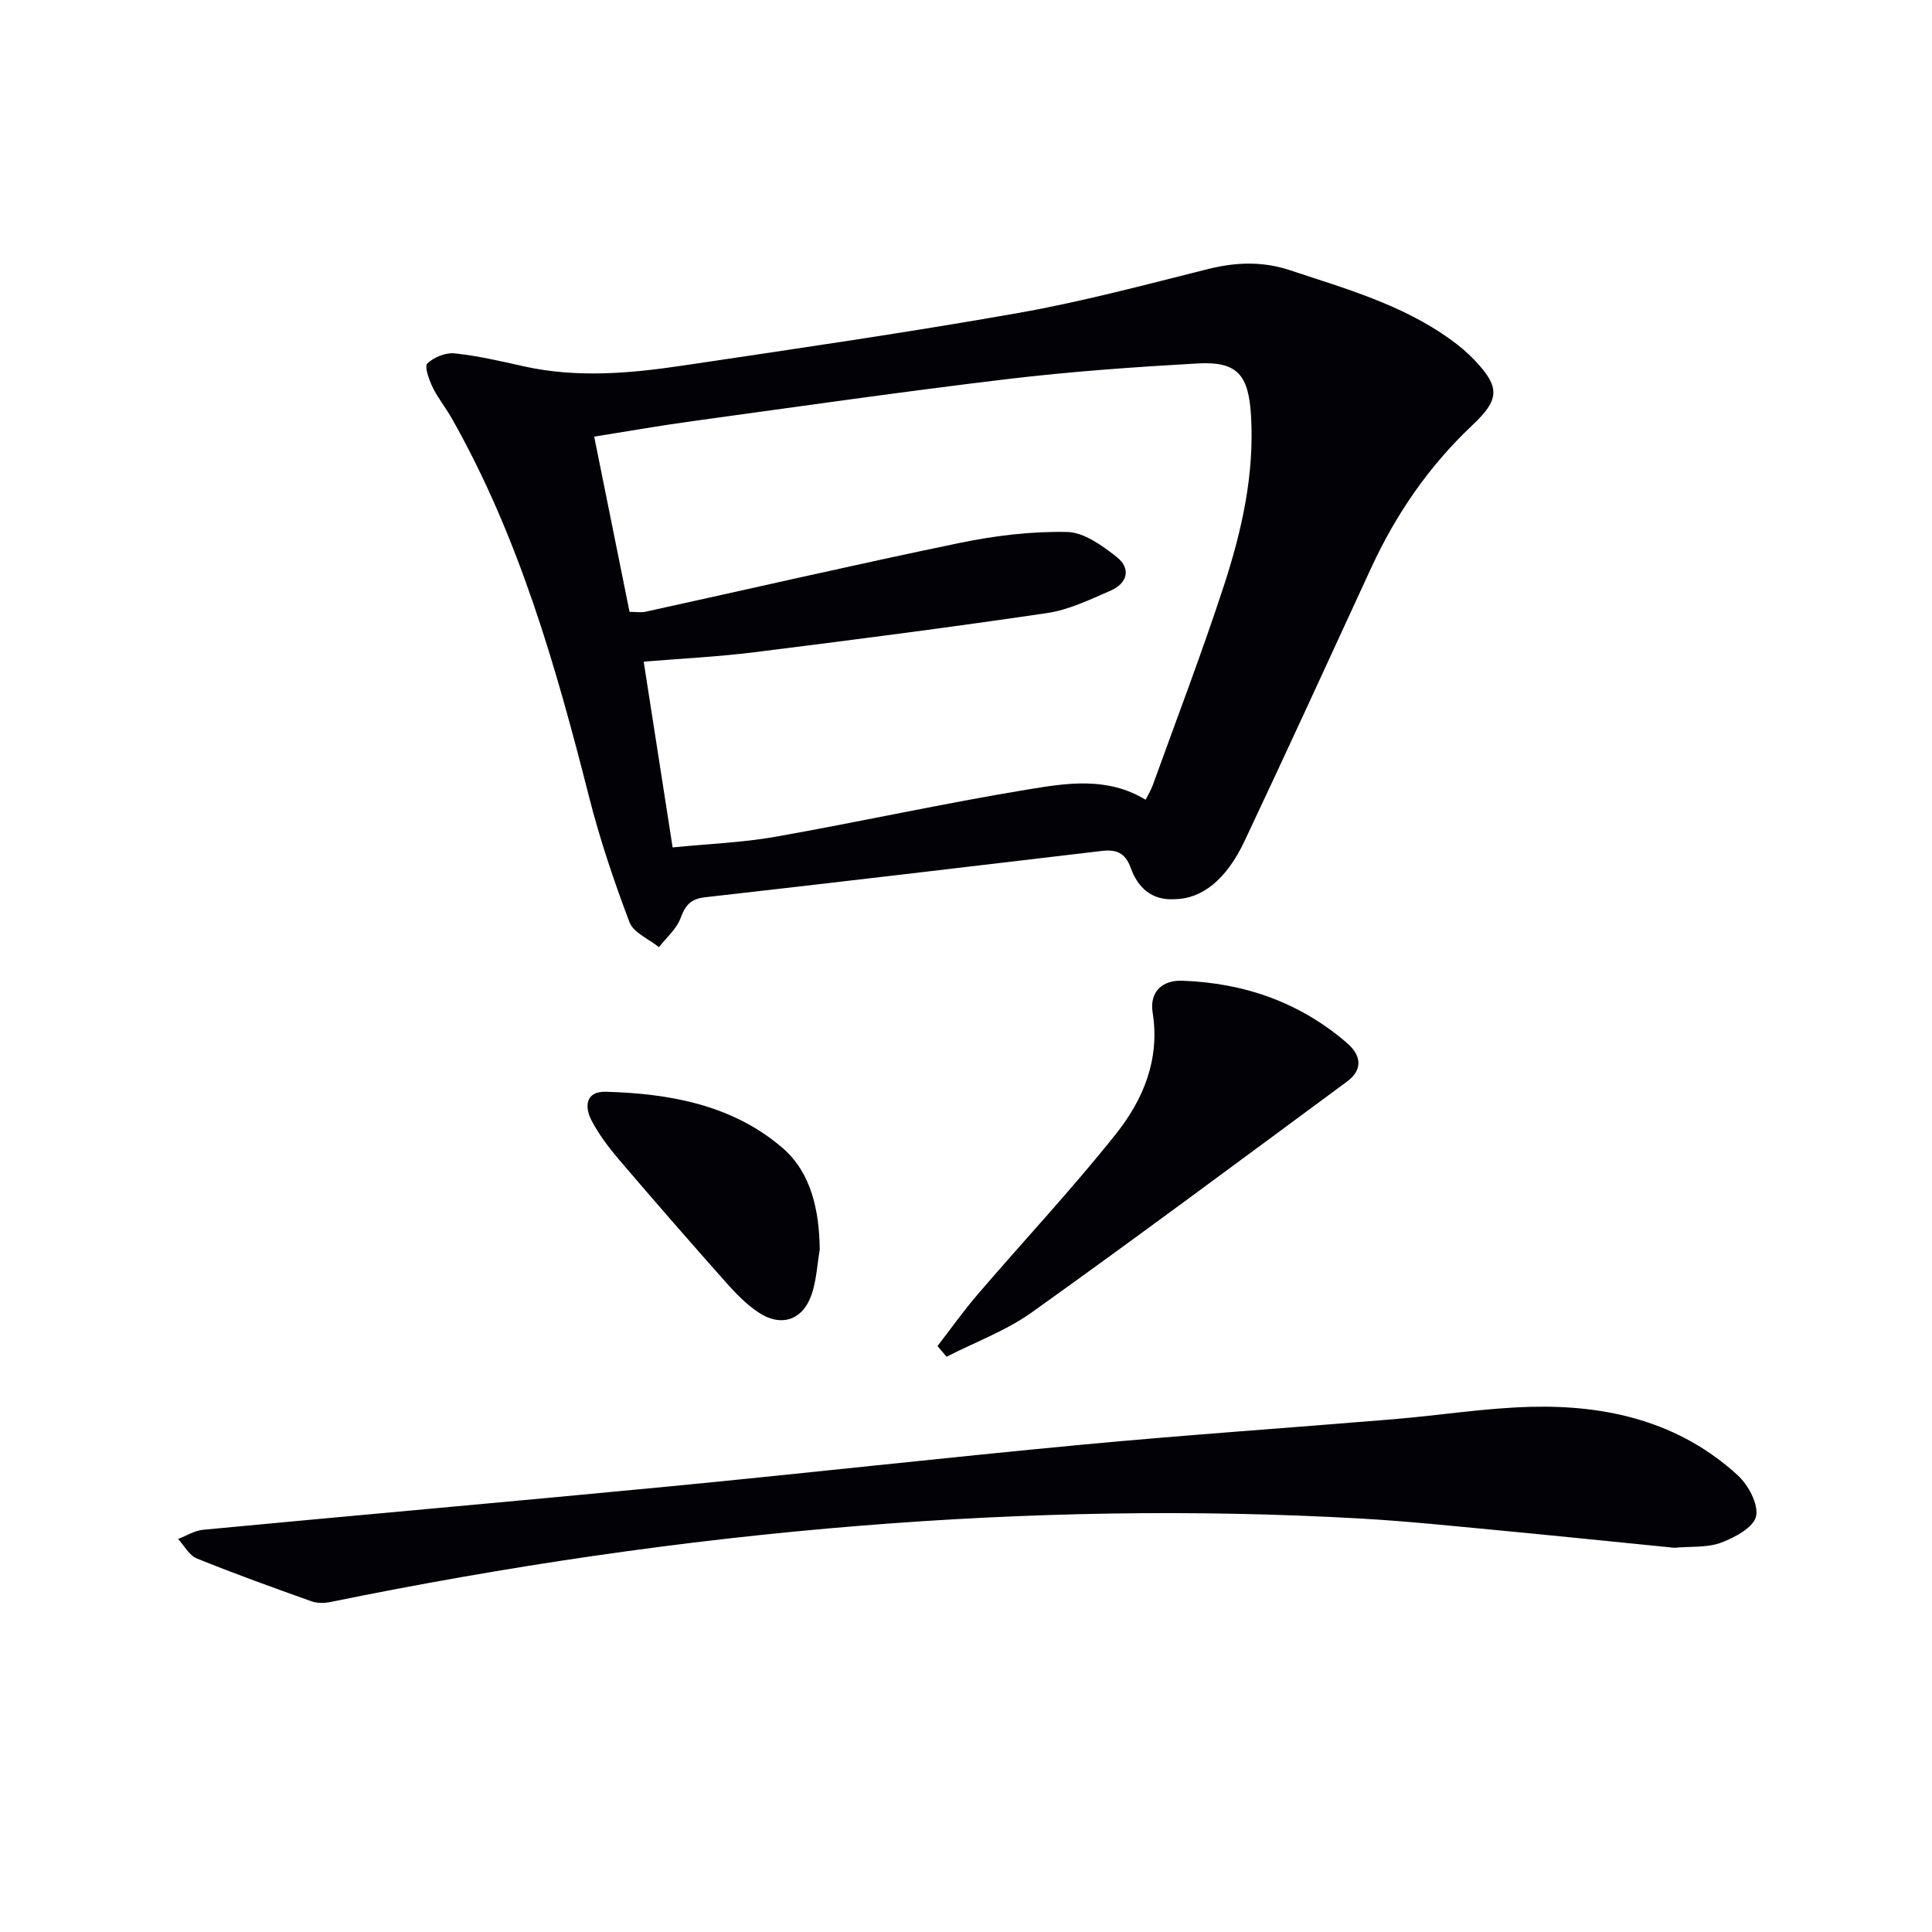 <svg enable-background="new 0 0 400 400" viewBox="0 0 400 400" xmlns="http://www.w3.org/2000/svg"><path d="m243.13 186.17c-4.75.28-7.59-2.5-9.02-6.47-1.15-3.2-3.05-3.87-6.01-3.52-27.37 3.24-54.74 6.49-82.12 9.59-2.99.34-4.09 1.64-5.08 4.32-.83 2.25-2.93 4.02-4.47 6.01-2.1-1.7-5.27-2.99-6.1-5.17-3.22-8.49-6.13-17.14-8.37-25.94-6.88-27.11-14.55-53.9-28.46-78.44-1.23-2.17-2.84-4.13-3.92-6.36-.75-1.55-1.75-4.3-1.11-4.93 1.35-1.31 3.79-2.29 5.65-2.1 4.77.5 9.48 1.6 14.18 2.65 11.08 2.49 22.16 1.51 33.18-.14 23.14-3.45 46.3-6.8 69.33-10.87 13.2-2.33 26.21-5.82 39.23-9.08 5.79-1.45 11.32-1.67 17.04.23 11.5 3.81 23.21 7.11 33.23 14.33 1.75 1.26 3.43 2.65 4.91 4.21 5.46 5.71 5.24 8.25-.42 13.58-8.94 8.42-15.78 18.37-20.92 29.52-8.69 18.86-17.34 37.74-26.2 56.52-3.83 8.12-8.89 12.01-14.55 12.06zm-112.79-59.49c1.39 0 2.4.18 3.33-.03 21.7-4.76 43.36-9.76 65.12-14.26 7.25-1.5 14.77-2.4 22.14-2.25 3.48.07 7.26 2.8 10.25 5.16 3.06 2.41 2.26 5.48-1.29 7.01-4.24 1.82-8.57 3.95-13.06 4.61-20.18 2.98-40.42 5.59-60.66 8.12-7.52.94-15.11 1.3-22.9 1.95 2.03 13.06 3.96 25.43 5.99 38.46 7.44-.74 14.43-1 21.25-2.2 17.47-3.09 34.81-6.92 52.31-9.8 8.02-1.32 16.44-2.69 24.37 2.13.51-1.03 1.11-2 1.49-3.05 4.95-13.72 10.17-27.36 14.7-41.23 3.72-11.38 6.35-23.05 5.63-35.23-.5-8.5-2.83-11.29-11.1-10.82-13.09.74-26.2 1.67-39.22 3.22-21.75 2.6-43.44 5.72-65.14 8.7-6.8.93-13.56 2.12-20.53 3.23 2.53 12.54 4.91 24.38 7.32 36.28z" fill="#010106"/><path d="m346.63 320.45c-11.96-1.19-24.19-2.46-36.43-3.62-9.42-.89-18.84-1.88-28.29-2.42-34.6-1.97-69.14-1.31-103.7 1.47-36.97 2.97-73.55 8.39-109.86 15.81-1.24.25-2.7.25-3.87-.16-7.96-2.84-15.91-5.7-23.74-8.87-1.57-.64-2.59-2.65-3.87-4.03 1.73-.66 3.41-1.74 5.19-1.91 32.09-3.04 64.2-5.86 96.29-8.95 28.6-2.76 57.15-5.98 85.75-8.67 21.5-2.02 43.06-3.49 64.58-5.28 9.43-.79 18.83-2.31 28.27-2.55 15.87-.41 30.79 3.12 42.86 14.2 2.18 2 4.32 6.02 3.76 8.48-.53 2.31-4.45 4.4-7.29 5.46-2.84 1.05-6.2.73-9.65 1.04z" fill="#010106"/><path d="m194.1 278.68c2.77-3.58 5.39-7.29 8.34-10.72 9.52-11.09 19.53-21.78 28.62-33.21 5.64-7.09 9.12-15.42 7.59-25.05-.71-4.46 2.09-6.79 6.09-6.65 12.8.44 24.39 4.45 34.18 12.93 2.9 2.51 3.32 5.47-.05 7.96-21.67 15.98-43.26 32.07-65.17 47.72-5.37 3.84-11.79 6.2-17.73 9.24-.61-.74-1.24-1.48-1.87-2.22z" fill="#010106"/><path d="m169.72 258.73c-.53 3.09-.68 6.31-1.67 9.24-1.82 5.39-6.36 6.89-11.08 3.71-2.43-1.64-4.58-3.82-6.54-6.03-7.49-8.44-14.92-16.95-22.24-25.53-2.14-2.51-4.19-5.21-5.71-8.12-1.5-2.86-1.26-6.07 2.93-5.96 13.29.35 26.32 2.75 36.63 11.65 5.95 5.13 7.59 13.03 7.68 21.04z" fill="#010106"/></svg>
